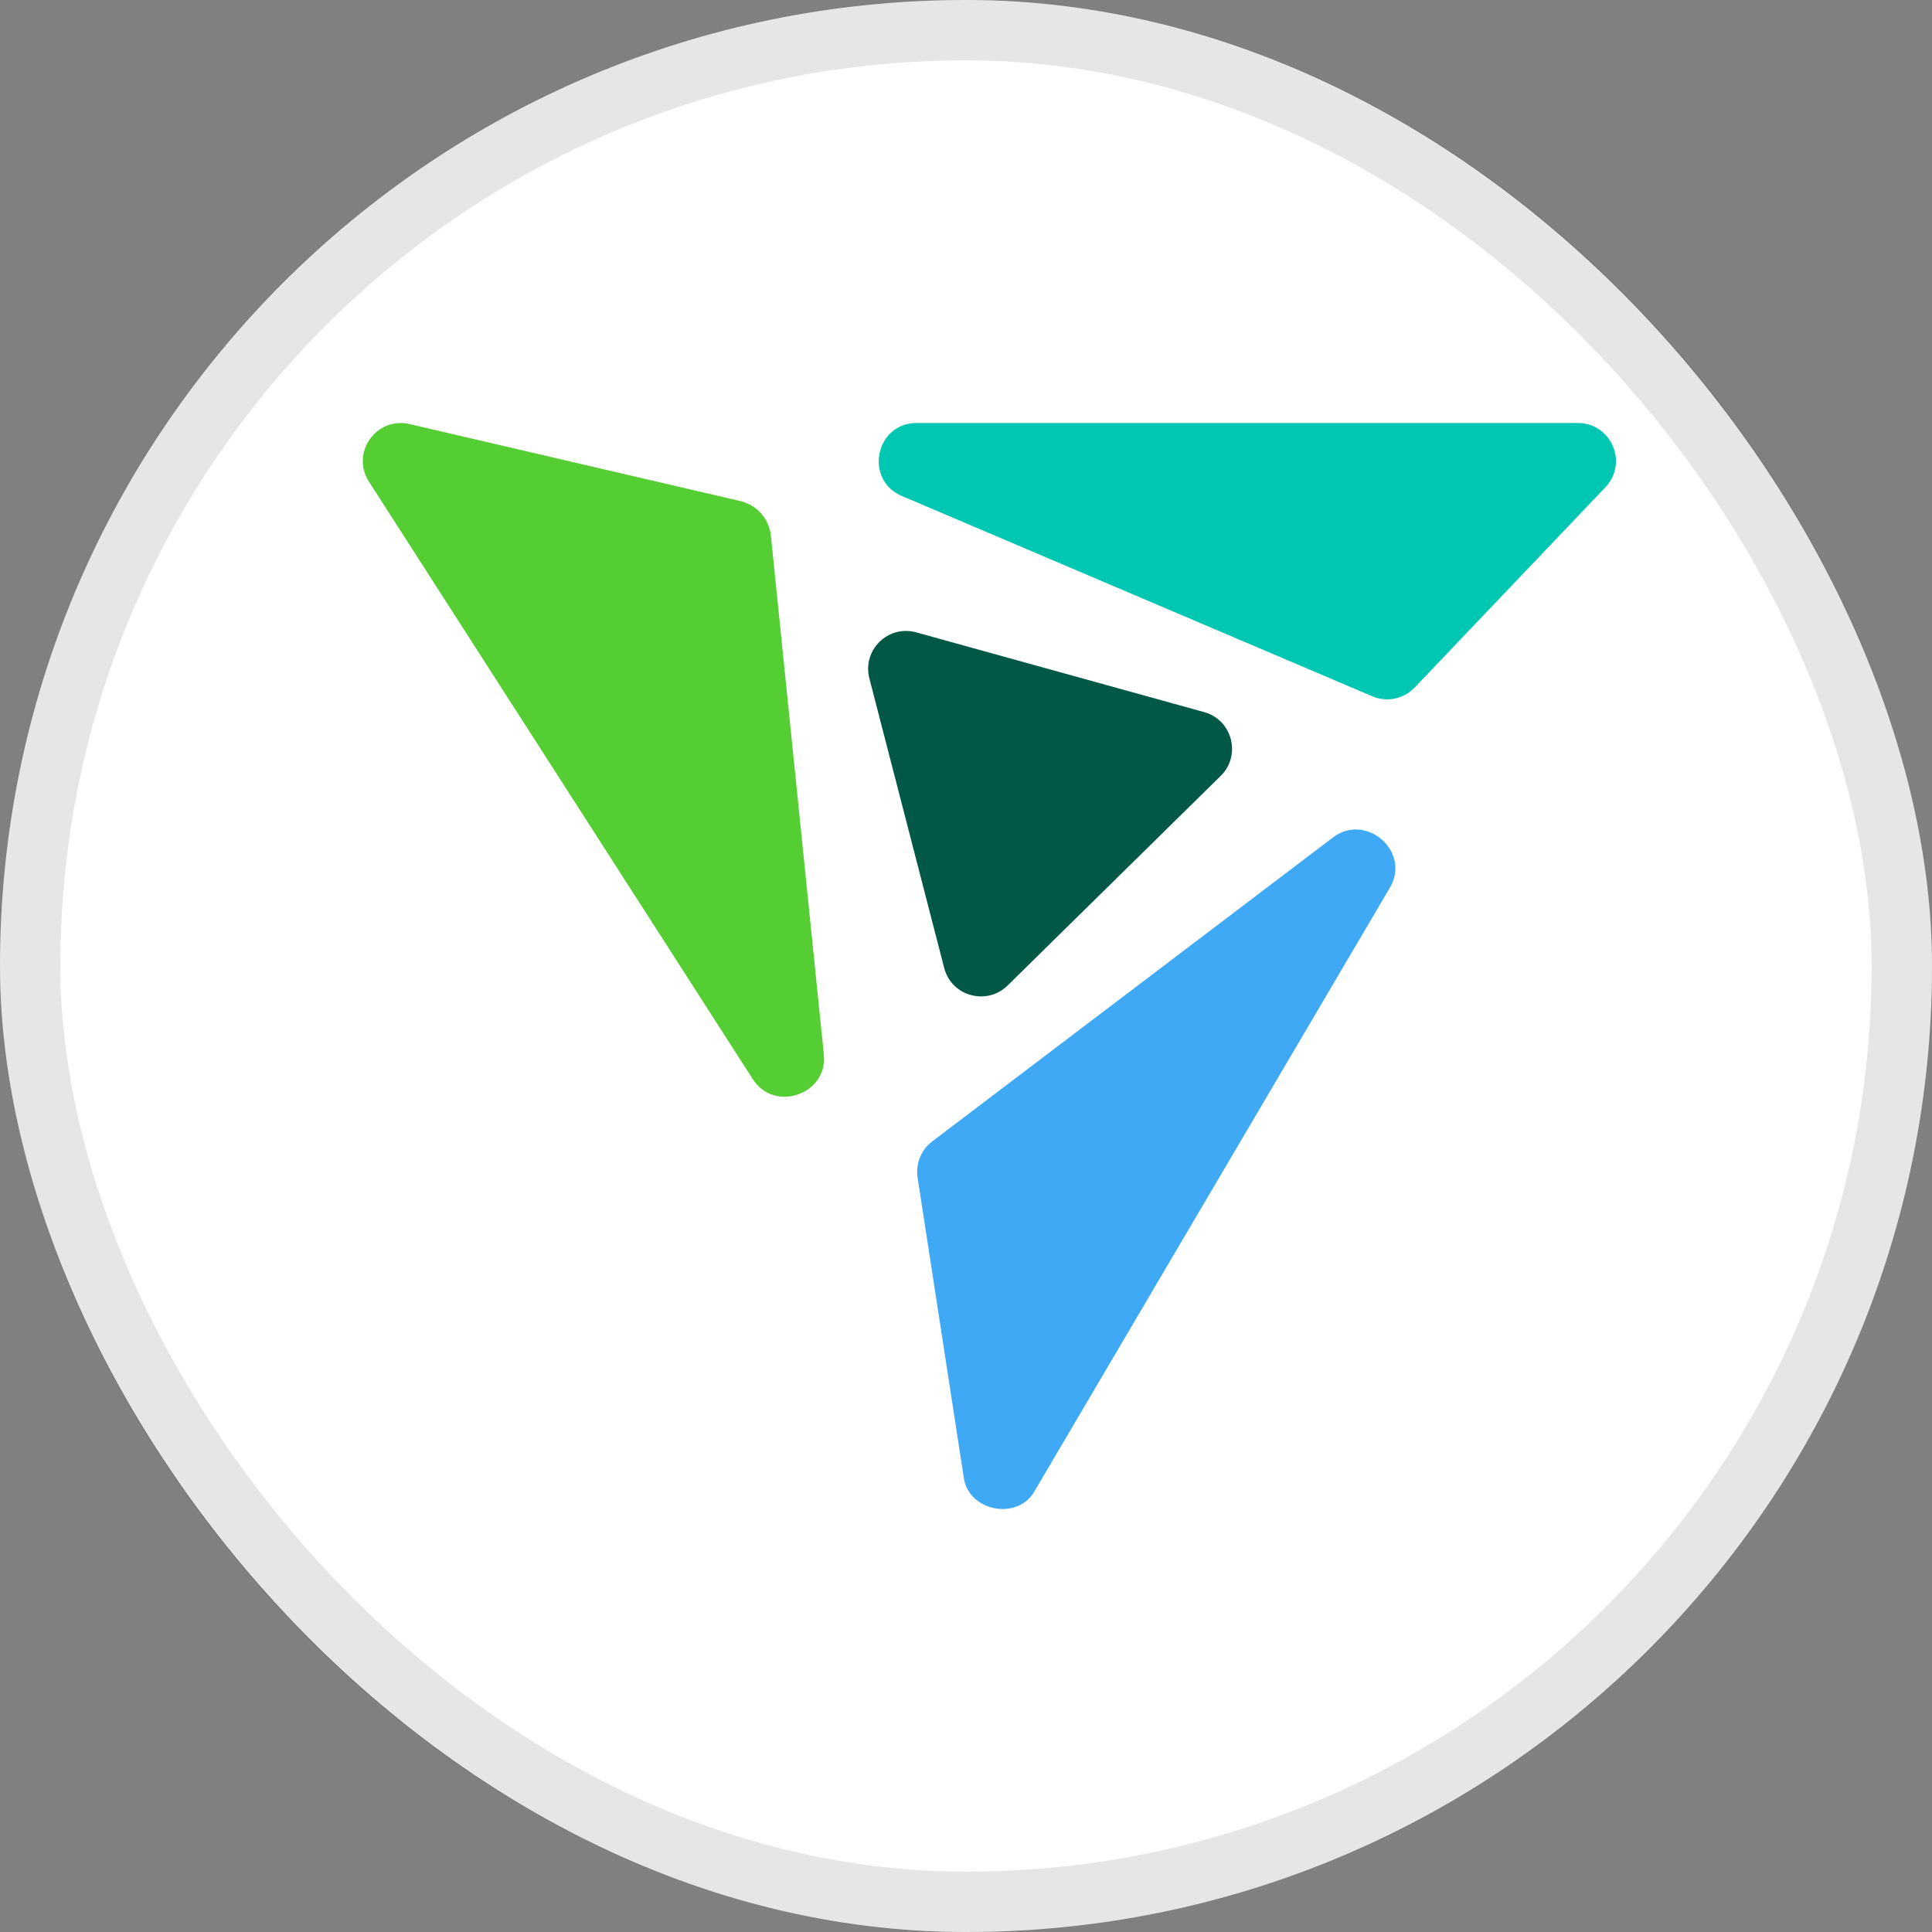 <svg width="32" height="32" viewBox="0 0 32 32" fill="none" xmlns="http://www.w3.org/2000/svg">
<rect x="0" y="0" width="32" height="32" fill="#808080" stroke="none"/>
<rect width="32" height="32" rx="16" fill="white"/>
<rect x="0.5" y="0.5" width="31" height="31" rx="15.5" stroke="black" stroke-opacity="0.1"/>
<g clip-path="url(#clip0_9564_1015)">
<path d="M14.938 8.215L22.73 11.533C22.972 11.636 23.249 11.578 23.431 11.388L26.591 8.07C26.972 7.668 26.688 7.006 26.133 7.006H15.184C14.499 7.006 14.309 7.948 14.938 8.215Z" fill="#00C7B1"/>
<path d="M22.078 13.871L15.441 18.905C15.256 19.045 15.164 19.275 15.198 19.503L15.965 24.485C16.05 25.031 16.849 25.186 17.129 24.709L23.022 14.701C23.372 14.105 22.628 13.454 22.078 13.871Z" fill="#3FA9F5"/>
<path d="M12.264 8.3L6.783 7.024C6.233 6.896 5.805 7.501 6.111 7.978L12.47 17.876C12.826 18.433 13.713 18.126 13.646 17.467L12.769 8.877C12.741 8.595 12.539 8.365 12.264 8.3Z" fill="#54CE32"/>
<path d="M16.69 16.322L20.218 12.852C20.563 12.512 20.413 11.925 19.945 11.795L15.176 10.474C14.709 10.344 14.278 10.768 14.4 11.238L15.639 16.033C15.76 16.502 16.345 16.662 16.69 16.322Z" fill="#015846"/>
</g>
<defs>
<clipPath id="clip0_9564_1015">
<rect width="20.766" height="18" fill="white" transform="translate(6 7)"/>
</clipPath>
</defs>
</svg>
